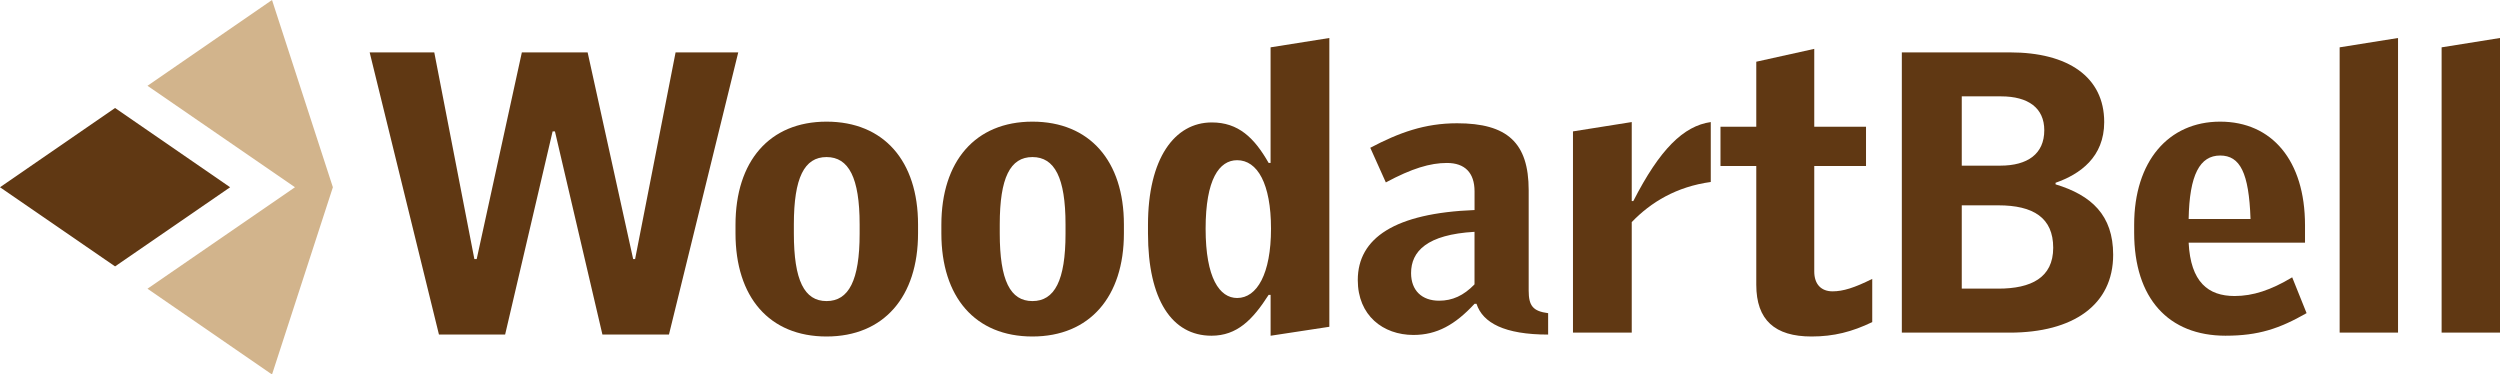 <?xml version="1.0" encoding="UTF-8"?>
<svg id="Layer_2" data-name="Layer 2" xmlns="http://www.w3.org/2000/svg" viewBox="0 0 988.27 148.04">
  <defs>
    <style>
      .cls-1 {
        fill: #603813;
      }

      .cls-2 {
        fill: tan;
      }
    </style>
  </defs>
  <g id="Layer_1-2" data-name="Layer 1">
    <g>
      <g>
        <g>
          <path class="cls-1" d="M264.45,132.25h-26.31l-18.77-80.31h-.92l-18.77,80.31h-26.16l-27.39-111.54h25.54l15.85,81.7h.92l17.85-81.7h26l18,81.7h.77l16-81.7h24.77l-27.39,111.54Z"/>
          <path class="cls-1" d="M326.75,133.02c-22.62,0-36-15.54-36-40.77v-3.39c0-25.08,13.39-40.77,36-40.77s36.16,15.54,36.16,40.62v3.54c0,25.08-13.54,40.77-36.16,40.77ZM339.82,88.71c0-18.46-4.31-26.62-13.08-26.62s-12.92,8.15-12.92,26.62v3.54c0,18.62,4.15,26.77,12.92,26.77s13.08-8.15,13.08-26.62v-3.69Z"/>
          <path class="cls-1" d="M408.13,133.02c-22.62,0-36-15.54-36-40.77v-3.39c0-25.08,13.39-40.77,36-40.77s36.16,15.54,36.16,40.62v3.54c0,25.08-13.54,40.77-36.16,40.77ZM421.21,88.71c0-18.46-4.31-26.62-13.08-26.62s-12.92,8.15-12.92,26.62v3.54c0,18.62,4.15,26.77,12.92,26.77s13.08-8.15,13.08-26.62v-3.69Z"/>
          <path class="cls-1" d="M502.28,132.71v-16.16h-.77c-6.31,9.85-12.46,16.16-22.62,16.16-15.54,0-25.08-14.15-25.08-40.46v-3.39c0-26.16,10.46-40.46,25.23-40.46,10.46,0,16.77,6,22.46,16h.77V18.71l23.23-3.69v114.16l-23.23,3.54ZM489.05,63.33c-7.08,0-12.46,7.54-12.46,27.08s5.54,27.39,12.46,27.39c7.85,0,13.39-9.54,13.39-27.39s-5.39-27.08-13.39-27.08Z"/>
          <path class="cls-1" d="M583.66,120.1h-.77c-7.69,8.31-14.92,12.31-24.15,12.31-12,0-22-7.69-22-21.69,0-16.62,14.62-26.46,46.16-27.69v-7.38c0-7.39-3.85-11.23-10.92-11.23-6.62,0-13.85,2.15-24.15,7.69l-6.15-13.69c11.39-6,21.54-9.69,34.31-9.69,19.85,0,28.31,7.69,28.31,26.46v39.69c0,6,1.69,8.15,7.69,8.92v8.46c-17.23,0-25.85-4.62-28.31-12.15ZM582.89,91.64c-18.77,1.08-25.08,7.69-25.08,16.31,0,6.92,4.31,10.92,11.08,10.92,5.23,0,9.69-2,14-6.46v-20.77Z"/>
          <path class="cls-1" d="M645.04,87.79v43.69h-23.23V51.94l23.23-3.69v31.23h.62c10.46-20.46,19.85-29.69,30.62-31.23v23.69c-13.54,1.85-23.69,8-31.23,15.85Z"/>
          <path class="cls-1" d="M716.12,133.02c-14.46,0-21.85-6.46-21.85-20.46v-46.93h-14.15v-15.54h14.15v-25.69l22.92-5.08v30.77h20.46v15.54h-20.46v41.69c0,5.08,2.77,7.85,7.23,7.85,4.15,0,8.62-1.39,15.69-4.92v17.08c-8,3.85-15.23,5.69-24,5.69Z"/>
        </g>
        <path class="cls-1" d="M794.43,131.48h-42.62V20.71h42.77c22.93,0,37.23,9.69,37.23,27.54,0,13.85-9.54,20.62-19.23,24v.62c14.16,4.31,22.77,12.15,22.77,27.85,0,19.85-15.85,30.77-40.93,30.77ZM791.04,38.09h-15.54v27.39h15.23c10.77,0,17.39-4.62,17.39-14,0-8.77-6.31-13.39-17.08-13.39ZM789.96,81.17h-14.46v32.93h14.46c12.93,0,21.69-4.31,21.69-16.16s-7.85-16.77-21.69-16.77Z"/>
        <path class="cls-1" d="M879.81,132.71c-22.62,0-36.16-14.77-36.16-40.77v-3.08c0-25.08,13.54-40.77,34-40.77s33.54,15.39,33.54,40.93v6.92h-46c.77,15.54,7.69,21.08,18.16,21.08,7.23,0,14.31-2.31,22.77-7.39l5.69,14.16c-10.77,6.15-19.08,8.92-32,8.92ZM877.65,61.48c-8,0-12.15,7.54-12.46,25.08h24.46c-.62-18.31-4.15-25.08-12-25.08Z"/>
        <path class="cls-1" d="M924.88,131.48V18.71l23.08-3.69v116.47h-23.08Z"/>
        <path class="cls-1" d="M965.19,131.48V18.71l23.08-3.69v116.47h-23.08Z"/>
        <polygon class="cls-1" points="45.49 42.69 0 74.02 45.49 105.31 90.97 74.02 45.49 42.69"/>
      </g>
      <polygon class="cls-2" points="131.59 74.02 107.53 0 58.3 33.91 116.6 74.02 58.3 114.13 107.53 148.04 131.59 74.02"/>
    </g>
  </g>
</svg>